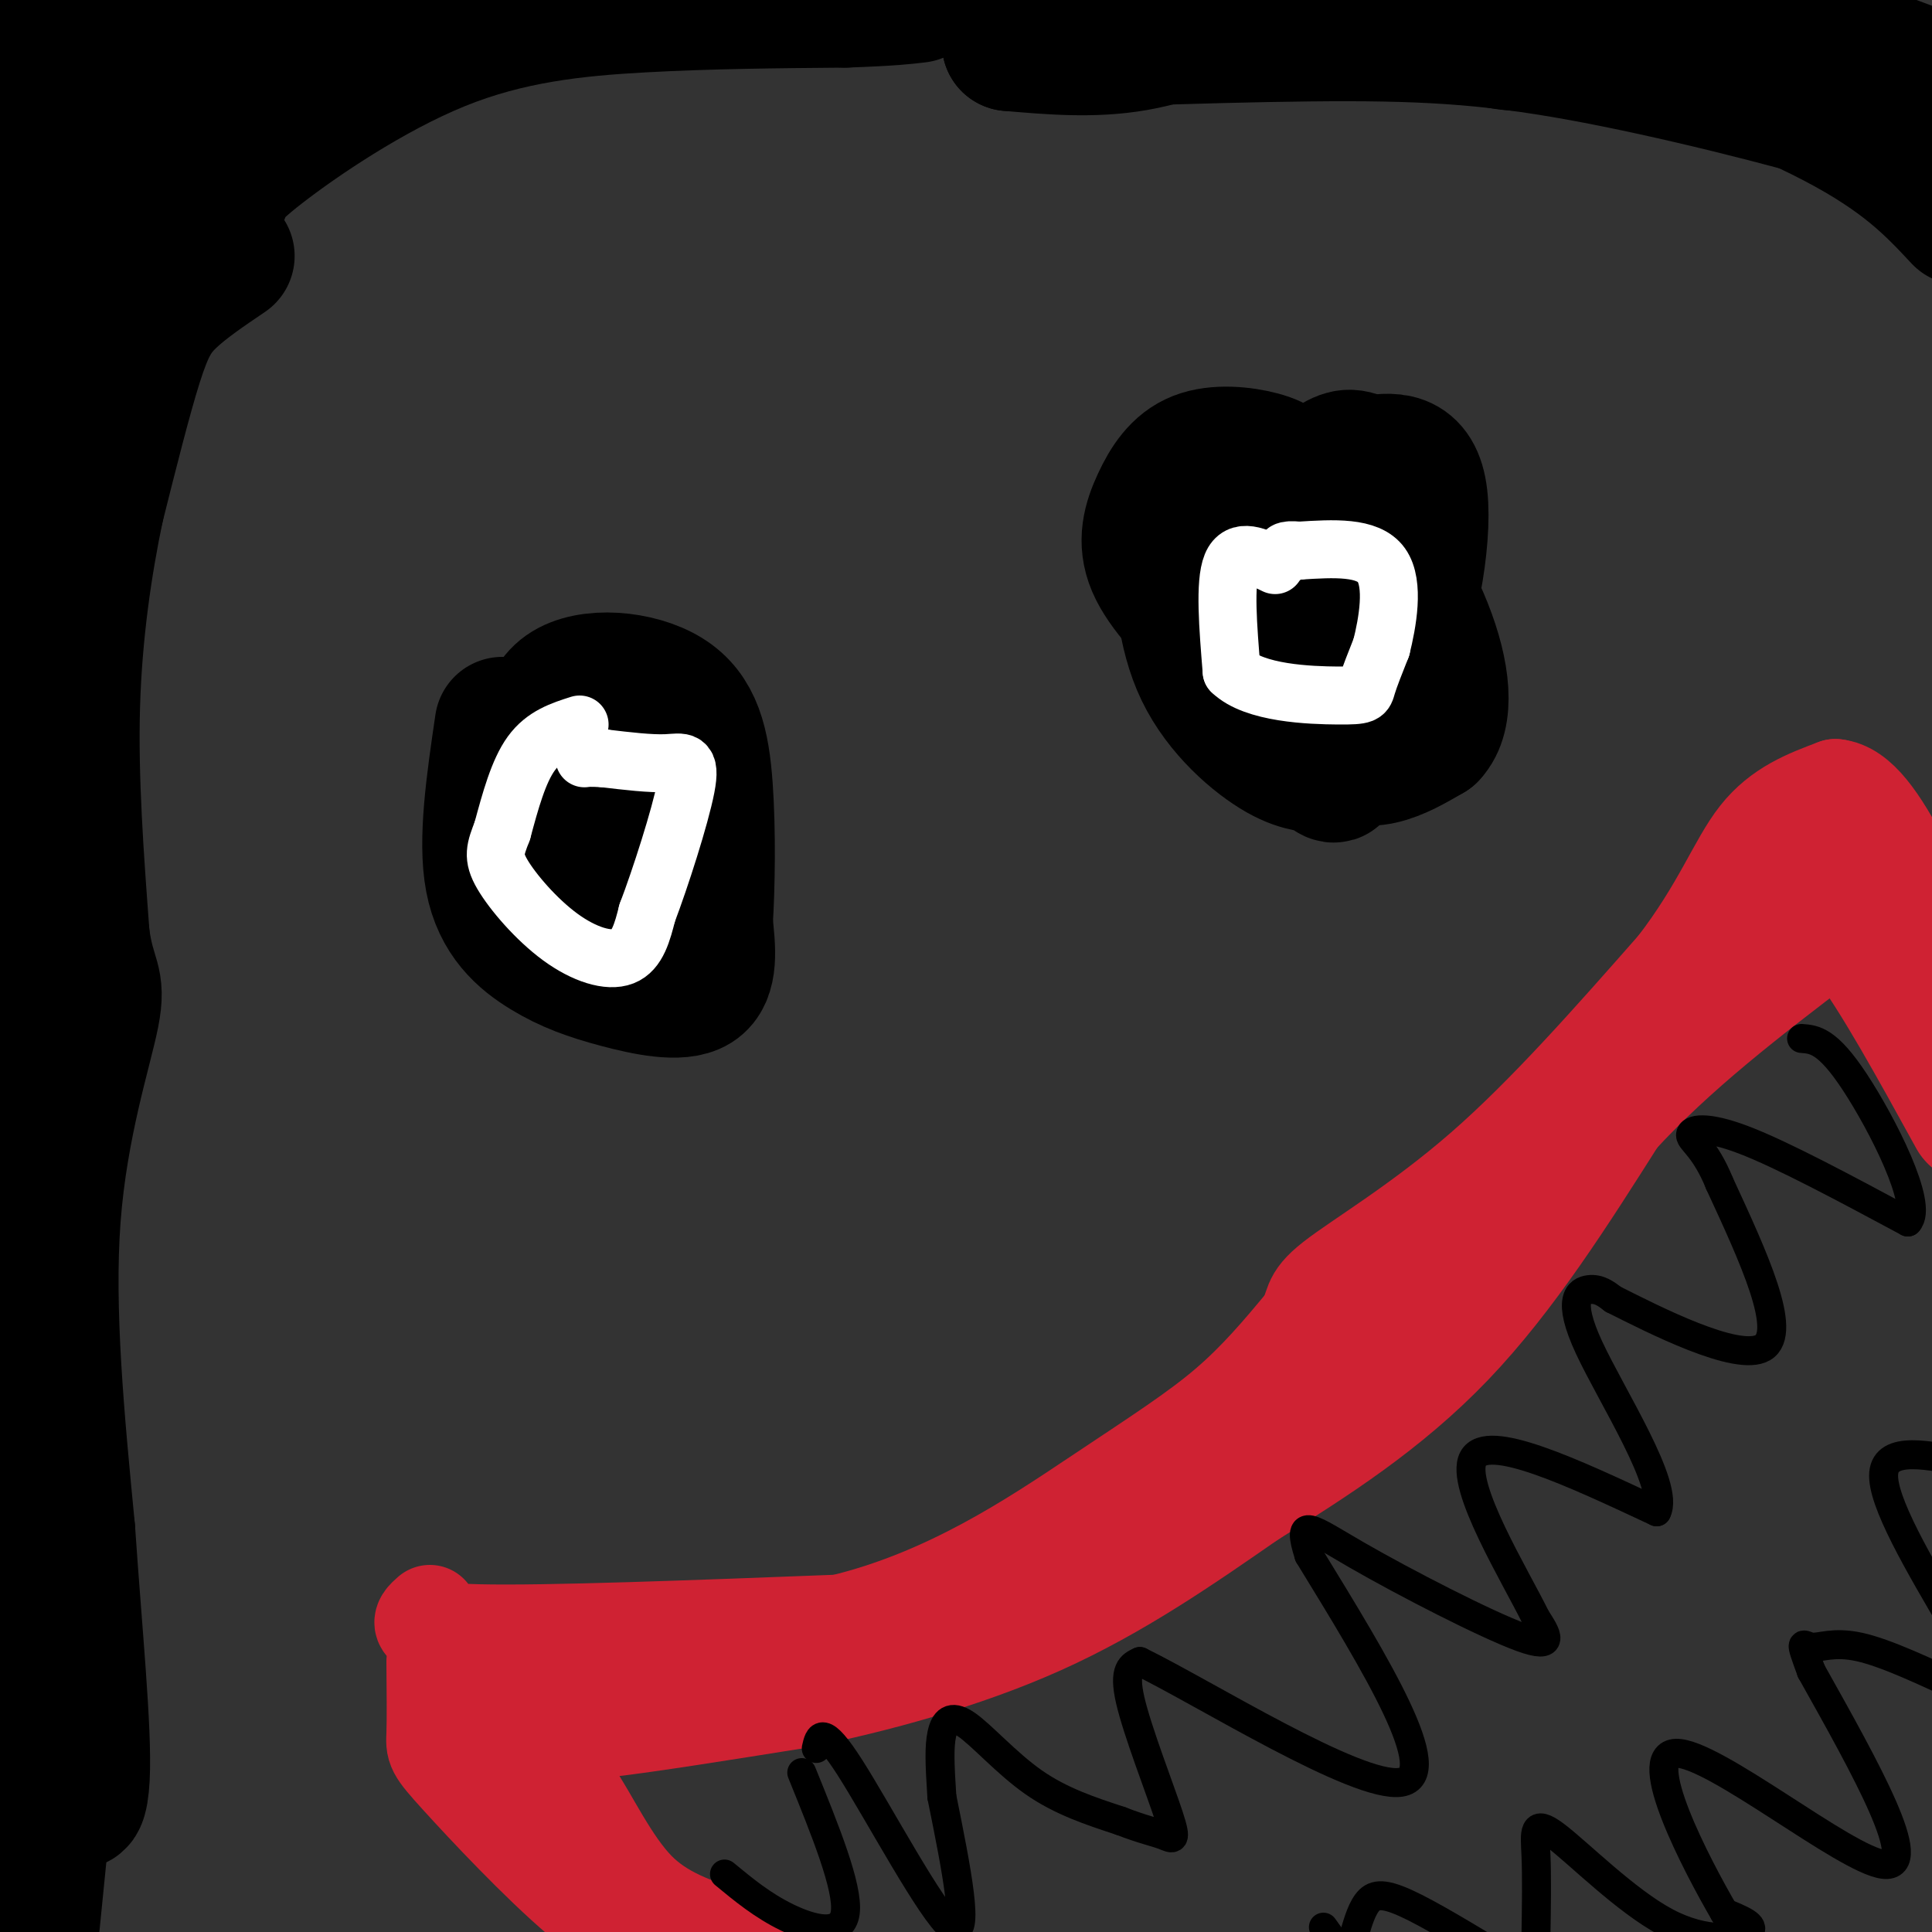 <svg viewBox='0 0 400 400' version='1.1' xmlns='http://www.w3.org/2000/svg' xmlns:xlink='http://www.w3.org/1999/xlink'><rect x="0" y="0" width="400" height="400" fill="#333333" stroke="none"/><g fill='none' stroke='rgb(0,0,0)' stroke-width='28' stroke-linecap='round' stroke-linejoin='round'><path d='M47,53c-4.467,3.022 -8.933,6.044 -12,9c-3.067,2.956 -4.733,5.844 -7,13c-2.267,7.156 -5.133,18.578 -8,30'/><path d='M20,105c-2.444,11.644 -4.556,25.756 -5,41c-0.444,15.244 0.778,31.622 2,48'/><path d='M17,194c1.274,9.321 3.458,8.625 2,16c-1.458,7.375 -6.560,22.821 -8,42c-1.440,19.179 0.780,42.089 3,65'/><path d='M14,317c1.429,21.131 3.500,41.458 3,51c-0.500,9.542 -3.571,8.298 -6,-30c-2.429,-38.298 -4.214,-113.649 -6,-189'/><path d='M5,149c-1.179,-51.298 -1.125,-85.042 2,-107c3.125,-21.958 9.321,-32.131 11,-36c1.679,-3.869 -1.161,-1.435 -4,1'/><path d='M14,7c-3.667,2.333 -10.833,7.667 -18,13'/><path d='M0,31c2.750,1.679 5.500,3.357 8,5c2.500,1.643 4.750,3.250 13,0c8.250,-3.250 22.500,-11.357 27,-13c4.500,-1.643 -0.750,3.179 -6,8'/><path d='M42,31c-2.000,2.167 -4.000,3.583 -6,5'/><path d='M46,40c0.196,-1.548 0.393,-3.095 8,-9c7.607,-5.905 22.625,-16.167 37,-22c14.375,-5.833 28.107,-7.238 42,-8c13.893,-0.762 27.946,-0.881 42,-1'/><path d='M175,0c9.500,-0.333 12.250,-0.667 15,-1'/><path d='M320,0c22.833,8.750 45.667,17.500 60,25c14.333,7.500 20.167,13.750 26,20'/><path d='M405,18c0.000,0.000 -59.000,-22.000 -59,-22'/><path d='M33,3c-4.524,1.917 -9.048,3.833 -15,9c-5.952,5.167 -13.333,13.583 -14,17c-0.667,3.417 5.381,1.833 11,-1c5.619,-2.833 10.810,-6.917 16,-11'/><path d='M31,17c2.711,0.774 1.490,8.207 -3,19c-4.490,10.793 -12.247,24.944 -14,23c-1.753,-1.944 2.499,-19.984 9,-33c6.501,-13.016 15.250,-21.008 24,-29'/><path d='M306,0c4.289,2.600 8.578,5.200 10,7c1.422,1.800 -0.022,2.800 -8,1c-7.978,-1.800 -22.489,-6.400 -37,-11'/><path d='M261,0c-8.667,3.750 -17.333,7.500 -26,9c-8.667,1.500 -17.333,0.750 -26,0'/><path d='M209,9c7.480,-0.501 39.180,-1.753 62,-2c22.820,-0.247 36.759,0.510 56,4c19.241,3.490 43.783,9.711 58,14c14.217,4.289 18.108,6.644 22,9'/><path d='M59,0c-0.583,2.250 -1.167,4.500 0,5c1.167,0.500 4.083,-0.750 7,-2'/><path d='M104,150c-1.761,11.979 -3.522,23.959 -2,32c1.522,8.041 6.325,12.145 11,15c4.675,2.855 9.220,4.461 15,6c5.780,1.539 12.794,3.011 16,1c3.206,-2.011 2.603,-7.506 2,-13'/><path d='M146,191c0.472,-7.278 0.652,-18.971 0,-28c-0.652,-9.029 -2.137,-15.392 -8,-19c-5.863,-3.608 -16.104,-4.459 -21,-1c-4.896,3.459 -4.448,11.230 -4,19'/><path d='M113,162c-0.491,6.335 0.280,12.673 2,18c1.720,5.327 4.389,9.644 9,12c4.611,2.356 11.165,2.750 14,-2c2.835,-4.750 1.953,-14.643 1,-19c-0.953,-4.357 -1.976,-3.179 -3,-2'/><path d='M136,169c-2.833,-1.167 -8.417,-3.083 -14,-5'/><path d='M244,111c0.549,9.963 1.097,19.927 5,28c3.903,8.073 11.159,14.257 16,17c4.841,2.743 7.265,2.046 9,3c1.735,0.954 2.781,3.558 3,-2c0.219,-5.558 -0.391,-19.279 -1,-33'/><path d='M276,124c-1.435,-9.691 -4.524,-17.419 -7,-22c-2.476,-4.581 -4.340,-6.015 -8,-7c-3.660,-0.985 -9.115,-1.522 -13,0c-3.885,1.522 -6.200,5.102 -8,9c-1.800,3.898 -3.086,8.114 -1,13c2.086,4.886 7.543,10.443 13,16'/><path d='M252,133c4.917,3.435 10.710,4.024 17,6c6.290,1.976 13.078,5.340 18,-2c4.922,-7.340 7.978,-25.383 7,-34c-0.978,-8.617 -5.989,-7.809 -11,-7'/><path d='M283,96c-2.732,-1.548 -4.061,-1.918 -7,0c-2.939,1.918 -7.489,6.122 -11,10c-3.511,3.878 -5.984,7.429 -4,17c1.984,9.571 8.424,25.163 15,31c6.576,5.837 13.288,1.918 20,-2'/><path d='M296,152c3.655,-3.845 2.792,-12.458 -1,-22c-3.792,-9.542 -10.512,-20.012 -15,-25c-4.488,-4.988 -6.744,-4.494 -9,-4'/></g>
<g fill='none' stroke='rgb(255,255,255)' stroke-width='12' stroke-linecap='round' stroke-linejoin='round'><path d='M120,150c-3.667,1.167 -7.333,2.333 -10,6c-2.667,3.667 -4.333,9.833 -6,16'/><path d='M104,172c-1.464,3.818 -2.124,5.364 0,9c2.124,3.636 7.033,9.364 12,13c4.967,3.636 9.990,5.182 13,4c3.010,-1.182 4.005,-5.091 5,-9'/><path d='M134,189c2.667,-6.988 6.833,-19.958 8,-26c1.167,-6.042 -0.667,-5.155 -4,-5c-3.333,0.155 -8.167,-0.423 -13,-1'/><path d='M125,157c-2.833,-0.167 -3.417,-0.083 -4,0'/><path d='M264,117c-3.750,-1.833 -7.500,-3.667 -9,0c-1.500,3.667 -0.750,12.833 0,22'/><path d='M255,139c4.655,4.560 16.292,4.958 22,5c5.708,0.042 5.488,-0.274 6,-2c0.512,-1.726 1.756,-4.863 3,-8'/><path d='M286,134c1.222,-4.889 2.778,-13.111 0,-17c-2.778,-3.889 -9.889,-3.444 -17,-3'/><path d='M269,114c-3.333,-0.333 -3.167,0.333 -3,1'/></g>
<g fill='none' stroke='rgb(207,34,51)' stroke-width='20' stroke-linecap='round' stroke-linejoin='round'><path d='M89,334c-2.083,1.833 -4.167,3.667 10,4c14.167,0.333 44.583,-0.833 75,-2'/><path d='M174,336c22.179,-5.262 40.125,-17.417 53,-26c12.875,-8.583 20.679,-13.595 27,-19c6.321,-5.405 11.161,-11.202 16,-17'/><path d='M270,274c2.464,-3.798 0.625,-4.792 6,-9c5.375,-4.208 17.964,-11.631 31,-23c13.036,-11.369 26.518,-26.685 40,-42'/><path d='M347,200c9.289,-12.089 12.511,-21.311 17,-27c4.489,-5.689 10.244,-7.844 16,-10'/><path d='M380,163c4.889,0.489 9.111,6.711 14,16c4.889,9.289 10.444,21.644 16,34'/><path d='M90,344c0.054,5.988 0.107,11.976 0,15c-0.107,3.024 -0.375,3.083 5,9c5.375,5.917 16.393,17.690 25,25c8.607,7.310 14.804,10.155 21,13'/></g>
<g fill='none' stroke='rgb(207,34,51)' stroke-width='28' stroke-linecap='round' stroke-linejoin='round'><path d='M106,347c2.511,2.289 5.022,4.578 7,6c1.978,1.422 3.422,1.978 12,1c8.578,-0.978 24.289,-3.489 40,-6'/><path d='M165,348c15.200,-3.111 33.200,-7.889 49,-15c15.800,-7.111 29.400,-16.556 43,-26'/><path d='M257,307c14.289,-8.844 28.511,-17.956 41,-31c12.489,-13.044 23.244,-30.022 34,-47'/><path d='M332,229c12.833,-14.000 27.917,-25.500 43,-37'/><path d='M375,192c6.774,-7.690 2.208,-8.417 2,-8c-0.208,0.417 3.940,1.976 10,10c6.060,8.024 14.030,22.512 22,37'/><path d='M106,367c2.711,0.444 5.422,0.889 9,6c3.578,5.111 8.022,14.889 14,21c5.978,6.111 13.489,8.556 21,11'/></g>
<g fill='none' stroke='rgb(0,0,0)' stroke-width='28' stroke-linecap='round' stroke-linejoin='round'><path d='M9,375c0.000,0.000 -3.000,30.000 -3,30'/></g>
<g fill='none' stroke='rgb(0,0,0)' stroke-width='6' stroke-linecap='round' stroke-linejoin='round'><path d='M169,362c0.578,-2.578 1.156,-5.156 7,4c5.844,9.156 16.956,30.044 21,33c4.044,2.956 1.022,-12.022 -2,-27'/><path d='M195,372c-0.447,-6.834 -0.563,-10.419 0,-13c0.563,-2.581 1.805,-4.156 5,-2c3.195,2.156 8.341,8.045 14,12c5.659,3.955 11.829,5.978 18,8'/><path d='M232,377c4.628,1.802 7.199,2.308 9,3c1.801,0.692 2.831,1.571 1,-4c-1.831,-5.571 -6.523,-17.592 -8,-24c-1.477,-6.408 0.262,-7.204 2,-8'/><path d='M236,344c13.156,6.400 45.044,26.400 54,25c8.956,-1.400 -5.022,-24.200 -19,-47'/><path d='M271,322c-2.667,-8.333 0.167,-5.667 10,0c9.833,5.667 26.667,14.333 34,17c7.333,2.667 5.167,-0.667 3,-4'/><path d='M318,335c-4.111,-8.444 -15.889,-27.556 -13,-33c2.889,-5.444 20.444,2.778 38,11'/><path d='M343,313c2.774,-5.250 -9.292,-23.875 -14,-34c-4.708,-10.125 -2.060,-11.750 0,-12c2.060,-0.250 3.530,0.875 5,2'/><path d='M334,269c8.067,4.044 25.733,13.156 31,10c5.267,-3.156 -1.867,-18.578 -9,-34'/><path d='M356,245c-3.000,-7.381 -6.000,-8.833 -6,-10c0.000,-1.167 3.000,-2.048 11,1c8.000,3.048 21.000,10.024 34,17'/><path d='M395,253c3.333,-3.400 -5.333,-20.400 -11,-29c-5.667,-8.600 -8.333,-8.800 -11,-9'/><path d='M166,367c4.844,11.933 9.689,23.867 9,29c-0.689,5.133 -6.911,3.467 -12,1c-5.089,-2.467 -9.044,-5.733 -13,-9'/><path d='M274,399c0.000,0.000 5.000,7.000 5,7'/><path d='M280,402c0.844,-3.111 1.689,-6.222 3,-8c1.311,-1.778 3.089,-2.222 8,0c4.911,2.222 12.956,7.111 21,12'/><path d='M318,401c0.100,-6.209 0.201,-12.418 0,-17c-0.201,-4.582 -0.703,-7.537 4,-4c4.703,3.537 14.612,13.568 23,18c8.388,4.432 15.254,3.266 17,2c1.746,-1.266 -1.627,-2.633 -5,-4'/><path d='M357,396c-5.774,-9.929 -17.708,-32.750 -10,-33c7.708,-0.250 35.060,22.071 43,23c7.940,0.929 -3.530,-19.536 -15,-40'/><path d='M375,346c-2.655,-7.214 -1.792,-5.250 0,-5c1.792,0.250 4.512,-1.214 10,0c5.488,1.214 13.744,5.107 22,9'/><path d='M405,337c-7.750,-13.167 -15.500,-26.333 -15,-32c0.500,-5.667 9.250,-3.833 18,-2'/></g>
</svg>